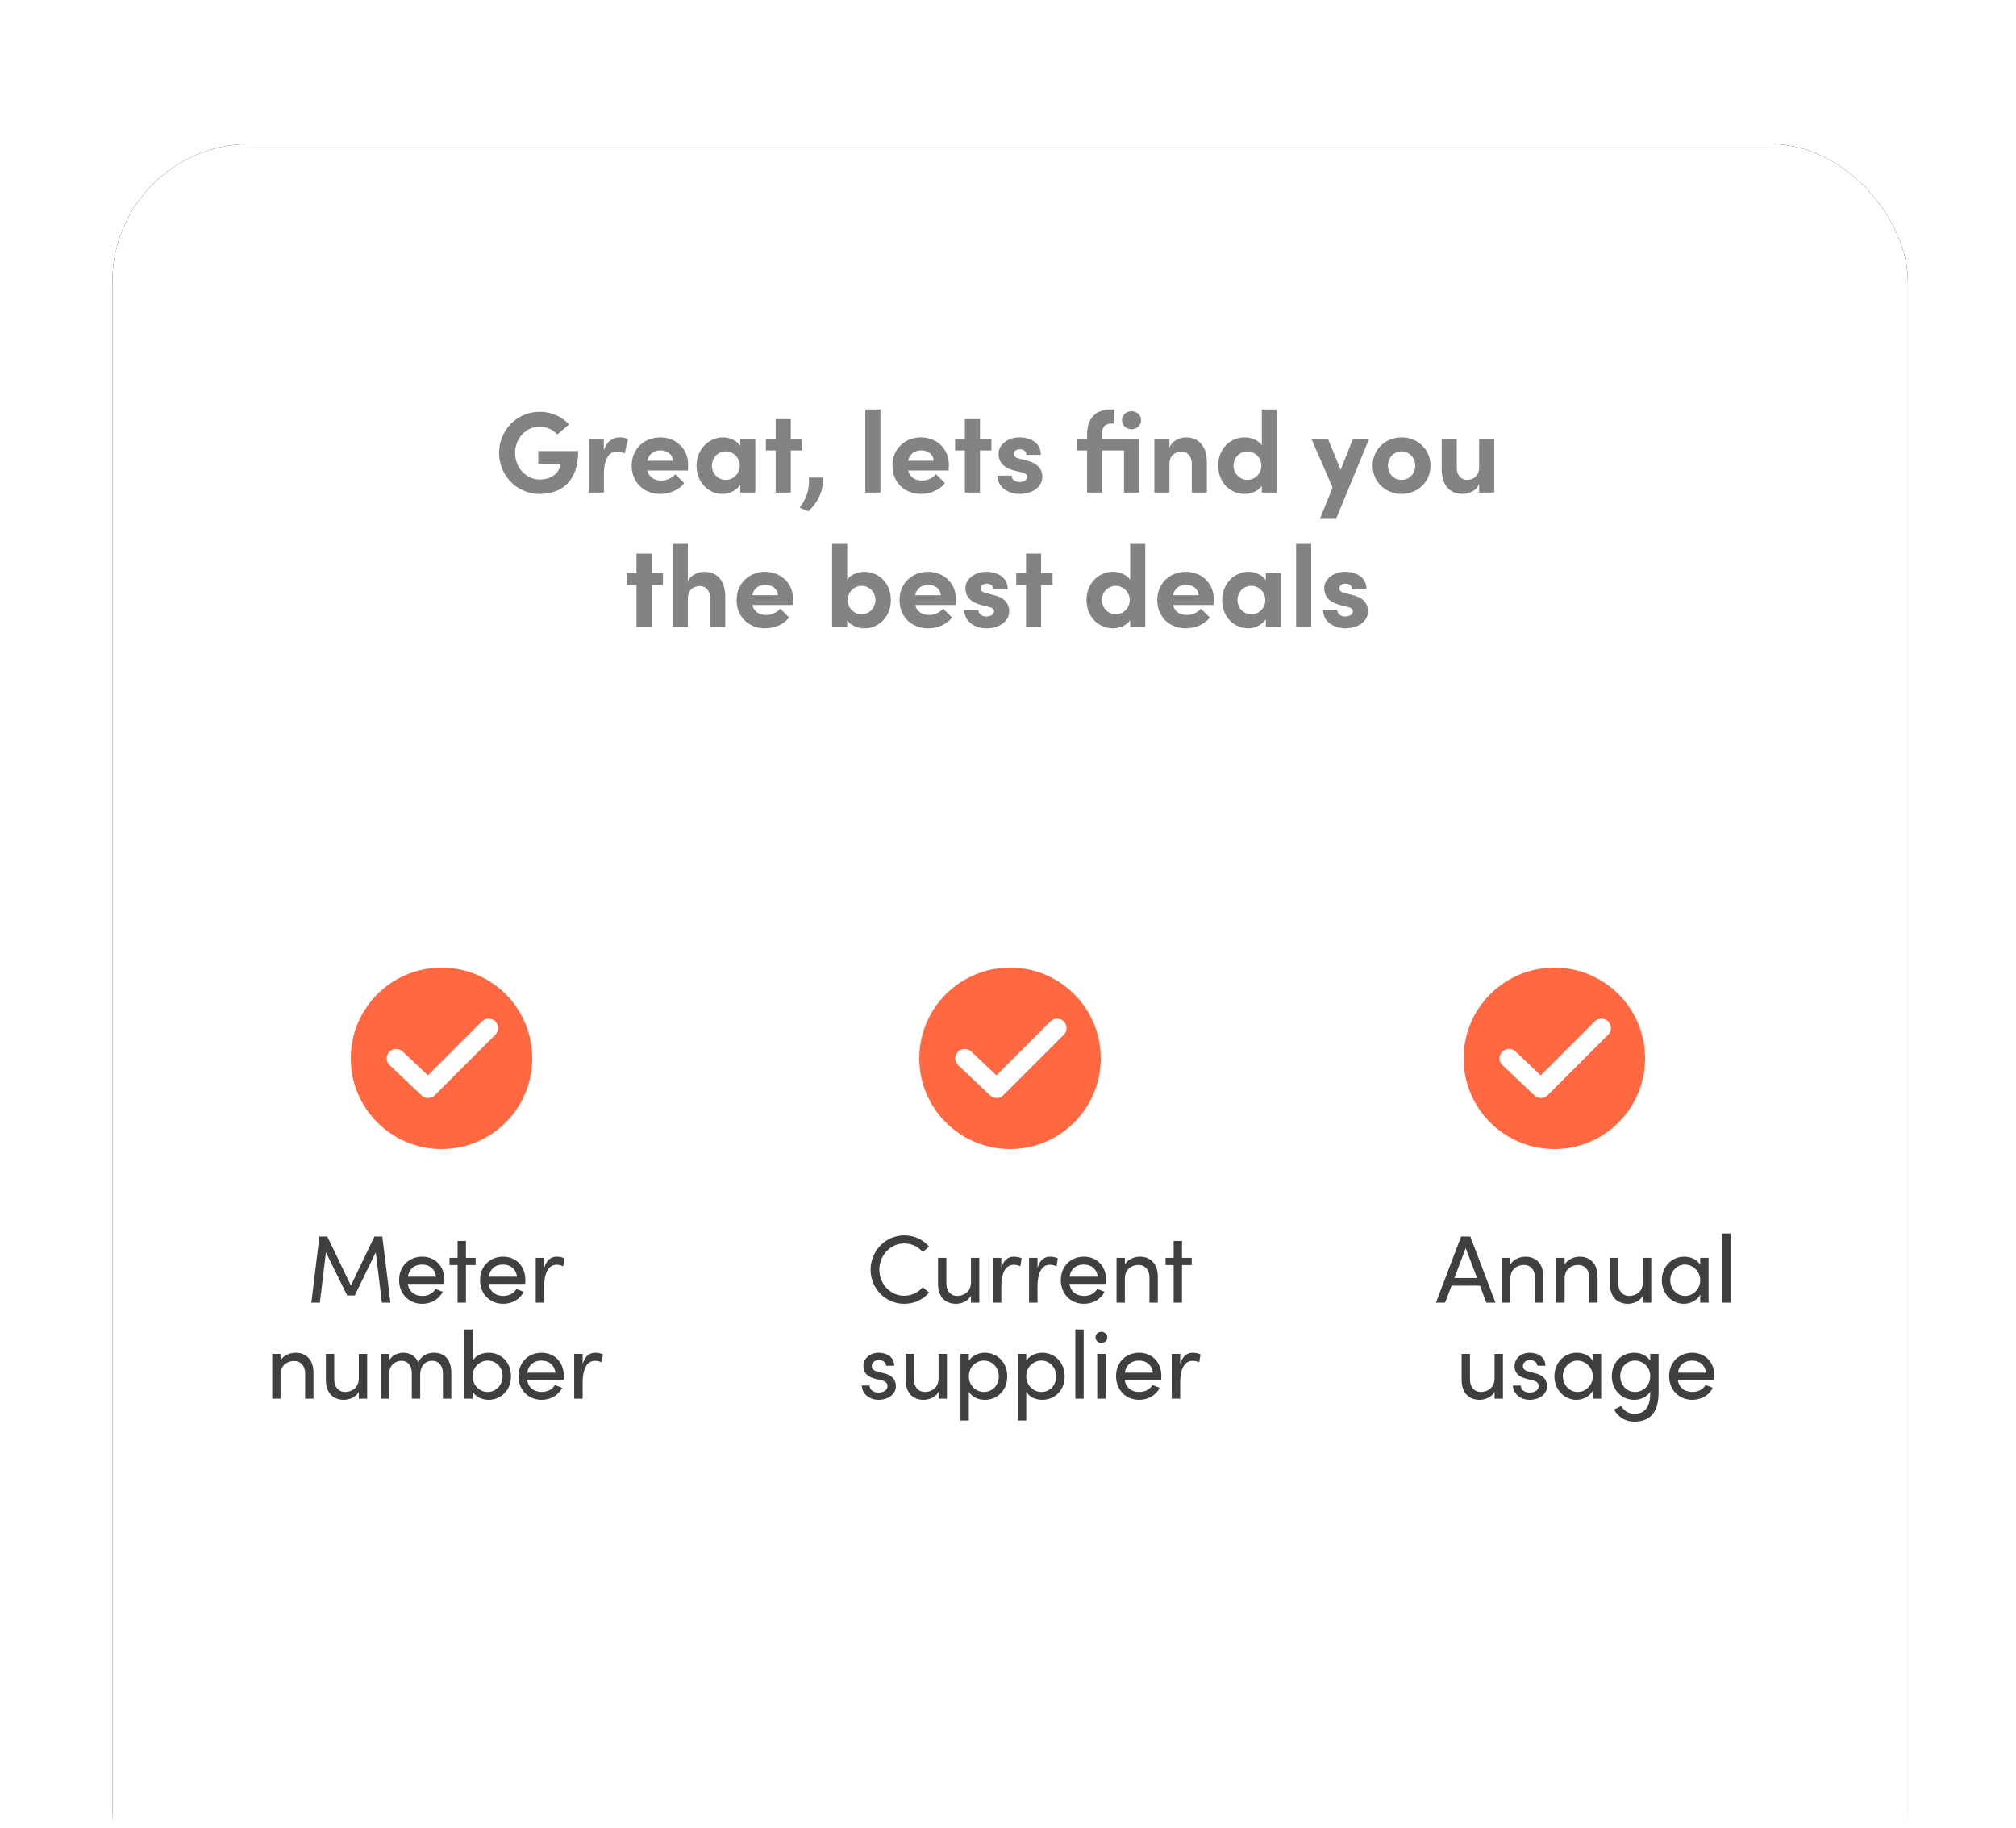 <?xml version="1.0" encoding="UTF-8"?>
<svg width="150px" height="136px" viewBox="0 0 150 136" version="1.1" xmlns="http://www.w3.org/2000/svg" xmlns:xlink="http://www.w3.org/1999/xlink">
    <title>C1B9BB47-23FF-4E06-80B0-397EFAF59DBB</title>
    <defs>
        <rect id="path-1" x="0" y="0" width="149.4" height="135"></rect>
        <rect id="path-3" x="8.36" y="10.487" width="133.597" height="135.74" rx="10.239"></rect>
        <filter x="-5.6%" y="-5.5%" width="111.2%" height="111.1%" filterUnits="objectBoundingBox" id="filter-4">
            <feOffset dx="0" dy="0" in="SourceAlpha" result="shadowOffsetOuter1"></feOffset>
            <feGaussianBlur stdDeviation="2.5" in="shadowOffsetOuter1" result="shadowBlurOuter1"></feGaussianBlur>
            <feColorMatrix values="0 0 0 0 0   0 0 0 0 0   0 0 0 0 0  0 0 0 0.2 0" type="matrix" in="shadowBlurOuter1"></feColorMatrix>
        </filter>
    </defs>
    <g id="Landing-pages" stroke="none" stroke-width="1" fill="none" fill-rule="evenodd">
        <g id="0.0-Electricity-and-Gas-LP-Electralinnk-hover" transform="translate(-388, -41)">
            <g id="Tooltip-Copy" transform="translate(10, 8)">
                <g id="Group-3" transform="translate(378, 33.23)">
                    <g id="ElectralinkDetailsFound">
                        <mask id="mask-2" fill="white">
                            <use xlink:href="#path-1"></use>
                        </mask>
                        <g id="Rectangle"></g>
                        <g id="screen" mask="url(#mask-2)">
                            <use fill="black" fill-opacity="1" filter="url(#filter-4)" xlink:href="#path-3"></use>
                            <use fill="#FFFFFF" fill-rule="evenodd" xlink:href="#path-3"></use>
                        </g>
                    </g>
                    <path d="M40.15,36.524 C41.847,36.524 43.022,35.521 43.022,33.335 L40.047,33.335 L40.047,34.303 L41.719,34.303 C41.71,34.355 41.702,34.406 41.685,34.449 C41.53,35.066 40.922,35.452 40.15,35.452 C39.121,35.452 38.324,34.526 38.324,33.472 C38.324,32.417 39.121,31.517 40.15,31.517 C40.664,31.517 41.136,31.74 41.47,32.1 L42.336,31.354 C41.822,30.78 41.042,30.411 40.15,30.411 C38.453,30.411 37.132,31.792 37.132,33.472 C37.132,35.144 38.453,36.524 40.15,36.524 Z M44.934,36.421 L44.934,35.049 C44.934,33.909 45.328,33.369 45.903,33.369 C46.04,33.369 46.237,33.386 46.477,33.515 L46.734,32.443 C46.554,32.349 46.314,32.315 46.1,32.315 C45.602,32.315 45.148,32.606 44.925,33.275 L44.925,32.417 L43.811,32.417 L43.811,36.421 L44.934,36.421 Z M49.126,36.524 C49.829,36.524 50.532,36.224 50.909,35.718 L50.249,35.058 C50.009,35.341 49.606,35.529 49.203,35.529 C48.663,35.529 48.286,35.255 48.166,34.784 L51.183,34.784 C51.192,34.604 51.201,34.466 51.201,34.355 C51.201,33.129 50.266,32.315 49.126,32.315 C47.977,32.315 47,33.129 47,34.423 C47,35.658 47.9,36.524 49.126,36.524 Z M50.078,34.055 L48.166,34.055 C48.286,33.515 48.689,33.283 49.143,33.283 C49.649,33.283 50.043,33.583 50.078,34.055 Z M53.755,36.524 C54.287,36.524 54.81,36.258 55.076,35.847 L55.076,36.421 L56.199,36.421 L56.199,32.417 L55.076,32.417 L55.076,32.949 C54.81,32.537 54.296,32.315 53.773,32.315 C52.752,32.315 51.826,33.198 51.826,34.423 C51.826,35.718 52.77,36.524 53.755,36.524 Z M54.004,35.478 C53.404,35.478 52.967,34.981 52.967,34.423 C52.967,33.841 53.404,33.36 53.995,33.36 C54.553,33.36 55.041,33.815 55.041,34.423 C55.041,34.998 54.57,35.478 54.004,35.478 Z M58.839,36.421 L58.839,33.292 L59.688,33.292 L59.688,32.417 L58.839,32.417 L58.839,30.96 L57.716,30.96 L57.716,32.417 L56.987,32.417 L56.987,33.292 L57.716,33.292 L57.716,36.421 L58.839,36.421 Z M60.142,37.818 C60.751,37.278 61.283,36.387 61.248,35.307 L60.185,35.307 C60.237,36.232 60.014,36.841 59.499,37.544 L60.142,37.818 Z M65.509,36.421 L65.509,30.24 L64.386,30.24 L64.386,36.421 L65.509,36.421 Z M68.527,36.524 C69.23,36.524 69.933,36.224 70.31,35.718 L69.65,35.058 C69.41,35.341 69.007,35.529 68.604,35.529 C68.064,35.529 67.687,35.255 67.567,34.784 L70.584,34.784 C70.593,34.604 70.601,34.466 70.601,34.355 C70.601,33.129 69.667,32.315 68.527,32.315 C67.378,32.315 66.401,33.129 66.401,34.423 C66.401,35.658 67.301,36.524 68.527,36.524 Z M69.478,34.055 L67.567,34.055 C67.687,33.515 68.09,33.283 68.544,33.283 C69.05,33.283 69.444,33.583 69.478,34.055 Z M72.916,36.421 L72.916,33.292 L73.765,33.292 L73.765,32.417 L72.916,32.417 L72.916,30.96 L71.793,30.96 L71.793,32.417 L71.064,32.417 L71.064,33.292 L71.793,33.292 L71.793,36.421 L72.916,36.421 Z M75.874,36.524 C76.697,36.524 77.554,36.087 77.554,35.246 C77.554,34.921 77.434,34.321 76.474,34.063 L75.814,33.892 C75.591,33.832 75.419,33.738 75.419,33.549 C75.419,33.343 75.625,33.198 75.882,33.198 C76.148,33.198 76.371,33.343 76.371,33.618 L77.443,33.618 C77.451,32.666 76.594,32.315 75.865,32.315 C74.939,32.315 74.296,32.897 74.296,33.515 C74.296,33.935 74.434,34.509 75.462,34.784 L75.994,34.912 C76.294,34.989 76.431,35.075 76.431,35.246 C76.431,35.478 76.182,35.641 75.857,35.641 C75.462,35.641 75.265,35.392 75.265,35.161 L74.211,35.161 C74.219,36.044 75.034,36.524 75.874,36.524 Z M82.004,36.421 L82.004,33.292 L83.632,33.292 L83.632,36.421 L84.756,36.421 L84.756,32.417 L82.004,32.417 L82.004,32.006 C82.004,31.586 82.184,31.286 82.741,31.286 L82.904,31.286 L82.904,30.24 L82.638,30.24 C81.498,30.24 80.881,30.926 80.881,32.126 L80.881,32.417 L80.126,32.417 L80.126,33.292 L80.881,33.292 L80.881,36.421 L82.004,36.421 Z M84.19,31.714 C84.593,31.714 84.901,31.414 84.901,31.037 C84.901,30.66 84.593,30.368 84.19,30.368 C83.804,30.368 83.478,30.66 83.478,31.037 C83.478,31.414 83.804,31.714 84.19,31.714 Z M87.01,36.421 L87.01,34.321 C87.01,33.592 87.507,33.378 87.91,33.378 C88.296,33.378 88.673,33.66 88.673,34.286 L88.673,36.421 L89.796,36.421 L89.796,34.226 C89.805,33.026 89.256,32.315 88.21,32.315 C87.816,32.315 87.182,32.555 87.01,33.095 L87.01,32.417 L85.887,32.417 L85.887,36.421 L87.01,36.421 Z M92.6,36.524 C93.046,36.524 93.603,36.335 93.886,35.924 L93.886,36.421 L95.009,36.421 L95.009,30.24 L93.886,30.24 L93.886,32.906 C93.603,32.495 93.063,32.315 92.6,32.315 C91.571,32.315 90.637,33.129 90.637,34.415 C90.637,35.701 91.571,36.524 92.6,36.524 Z M92.814,35.478 C92.248,35.478 91.777,34.998 91.777,34.415 C91.777,33.823 92.248,33.36 92.814,33.36 C93.337,33.36 93.852,33.798 93.852,34.415 C93.852,35.024 93.363,35.478 92.814,35.478 Z M99.407,38.384 L101.876,32.417 L100.667,32.417 L99.75,34.732 L98.807,32.417 L97.572,32.417 L99.15,36.044 L98.207,38.384 L99.407,38.384 Z M104.285,36.524 C105.425,36.524 106.437,35.684 106.437,34.423 C106.437,33.155 105.425,32.315 104.285,32.315 C103.145,32.315 102.133,33.155 102.133,34.423 C102.133,35.684 103.145,36.524 104.285,36.524 Z M104.285,35.478 C103.728,35.478 103.273,35.041 103.273,34.423 C103.273,33.798 103.728,33.36 104.285,33.36 C104.842,33.36 105.297,33.798 105.297,34.423 C105.297,35.041 104.842,35.478 104.285,35.478 Z M108.854,36.524 C109.249,36.524 109.883,36.292 110.055,35.769 L110.055,36.421 L111.178,36.421 L111.178,32.417 L110.055,32.417 L110.055,34.535 C110.055,35.255 109.557,35.478 109.154,35.478 C108.769,35.478 108.391,35.186 108.391,34.561 L108.391,32.417 L107.268,32.417 L107.268,34.621 C107.26,35.821 107.808,36.524 108.854,36.524 Z M48.479,46.423 L48.479,43.294 L49.327,43.294 L49.327,42.419 L48.479,42.419 L48.479,40.962 L47.356,40.962 L47.356,42.419 L46.627,42.419 L46.627,43.294 L47.356,43.294 L47.356,46.423 L48.479,46.423 Z M51.179,46.423 L51.179,44.322 C51.179,43.602 51.676,43.379 52.079,43.379 C52.465,43.379 52.842,43.671 52.842,44.297 L52.842,46.423 L53.965,46.423 L53.965,44.228 C53.974,43.028 53.425,42.316 52.379,42.316 C51.994,42.316 51.351,42.539 51.179,43.054 L51.179,40.242 L50.056,40.242 L50.056,46.423 L51.179,46.423 Z M56.932,46.526 C57.635,46.526 58.338,46.226 58.715,45.72 L58.055,45.06 C57.815,45.343 57.412,45.531 57.009,45.531 C56.469,45.531 56.092,45.257 55.972,44.785 L58.989,44.785 C58.998,44.605 59.006,44.468 59.006,44.357 C59.006,43.131 58.072,42.316 56.932,42.316 C55.783,42.316 54.806,43.131 54.806,44.425 C54.806,45.66 55.706,46.526 56.932,46.526 Z M57.883,44.057 L55.972,44.057 C56.092,43.517 56.494,43.285 56.949,43.285 C57.455,43.285 57.849,43.585 57.883,44.057 Z M64.322,46.526 C65.35,46.526 66.285,45.703 66.285,44.417 C66.285,43.131 65.35,42.316 64.322,42.316 C63.867,42.316 63.319,42.496 63.036,42.899 L63.036,40.242 L61.913,40.242 L61.913,46.423 L63.036,46.423 L63.036,45.926 C63.319,46.337 63.867,46.526 64.322,46.526 Z M64.107,45.48 C63.559,45.48 63.07,45.025 63.07,44.417 C63.07,43.8 63.584,43.362 64.107,43.362 C64.673,43.362 65.136,43.825 65.136,44.417 C65.136,45 64.673,45.48 64.107,45.48 Z M69.054,46.526 C69.757,46.526 70.46,46.226 70.837,45.72 L70.177,45.06 C69.937,45.343 69.534,45.531 69.131,45.531 C68.591,45.531 68.214,45.257 68.094,44.785 L71.112,44.785 C71.12,44.605 71.129,44.468 71.129,44.357 C71.129,43.131 70.194,42.316 69.054,42.316 C67.905,42.316 66.928,43.131 66.928,44.425 C66.928,45.66 67.828,46.526 69.054,46.526 Z M70.006,44.057 L68.094,44.057 C68.214,43.517 68.617,43.285 69.071,43.285 C69.577,43.285 69.971,43.585 70.006,44.057 Z M73.409,46.526 C74.232,46.526 75.089,46.089 75.089,45.248 C75.089,44.923 74.969,44.322 74.009,44.065 L73.349,43.894 C73.126,43.834 72.955,43.74 72.955,43.551 C72.955,43.345 73.16,43.199 73.418,43.199 C73.683,43.199 73.906,43.345 73.906,43.619 L74.978,43.619 C74.987,42.668 74.129,42.316 73.401,42.316 C72.475,42.316 71.832,42.899 71.832,43.517 C71.832,43.937 71.969,44.511 72.998,44.785 L73.529,44.914 C73.829,44.991 73.966,45.077 73.966,45.248 C73.966,45.48 73.718,45.643 73.392,45.643 C72.998,45.643 72.8,45.394 72.8,45.163 L71.746,45.163 C71.755,46.046 72.569,46.526 73.409,46.526 Z M77.464,46.423 L77.464,43.294 L78.313,43.294 L78.313,42.419 L77.464,42.419 L77.464,40.962 L76.341,40.962 L76.341,42.419 L75.612,42.419 L75.612,43.294 L76.341,43.294 L76.341,46.423 L77.464,46.423 Z M82.805,46.526 C83.251,46.526 83.808,46.337 84.091,45.926 L84.091,46.423 L85.214,46.423 L85.214,40.242 L84.091,40.242 L84.091,42.908 C83.808,42.496 83.268,42.316 82.805,42.316 C81.776,42.316 80.842,43.131 80.842,44.417 C80.842,45.703 81.776,46.526 82.805,46.526 Z M83.019,45.48 C82.454,45.48 81.982,45 81.982,44.417 C81.982,43.825 82.454,43.362 83.019,43.362 C83.542,43.362 84.057,43.8 84.057,44.417 C84.057,45.025 83.568,45.48 83.019,45.48 Z M88.232,46.526 C88.935,46.526 89.638,46.226 90.015,45.72 L89.355,45.06 C89.115,45.343 88.712,45.531 88.309,45.531 C87.769,45.531 87.392,45.257 87.272,44.785 L90.289,44.785 C90.298,44.605 90.307,44.468 90.307,44.357 C90.307,43.131 89.372,42.316 88.232,42.316 C87.083,42.316 86.106,43.131 86.106,44.425 C86.106,45.66 87.006,46.526 88.232,46.526 Z M89.183,44.057 L87.272,44.057 C87.392,43.517 87.795,43.285 88.249,43.285 C88.755,43.285 89.149,43.585 89.183,44.057 Z M92.861,46.526 C93.393,46.526 93.916,46.26 94.182,45.848 L94.182,46.423 L95.305,46.423 L95.305,42.419 L94.182,42.419 L94.182,42.951 C93.916,42.539 93.401,42.316 92.878,42.316 C91.858,42.316 90.932,43.199 90.932,44.425 C90.932,45.72 91.875,46.526 92.861,46.526 Z M93.11,45.48 C92.51,45.48 92.073,44.983 92.073,44.425 C92.073,43.842 92.51,43.362 93.101,43.362 C93.659,43.362 94.147,43.817 94.147,44.425 C94.147,45 93.676,45.48 93.11,45.48 Z M97.559,46.423 L97.559,40.242 L96.436,40.242 L96.436,46.423 L97.559,46.423 Z M100.106,46.526 C100.929,46.526 101.786,46.089 101.786,45.248 C101.786,44.923 101.666,44.322 100.706,44.065 L100.046,43.894 C99.823,43.834 99.651,43.74 99.651,43.551 C99.651,43.345 99.857,43.199 100.114,43.199 C100.38,43.199 100.603,43.345 100.603,43.619 L101.674,43.619 C101.683,42.668 100.826,42.316 100.097,42.316 C99.171,42.316 98.528,42.899 98.528,43.517 C98.528,43.937 98.665,44.511 99.694,44.785 L100.226,44.914 C100.526,44.991 100.663,45.077 100.663,45.248 C100.663,45.48 100.414,45.643 100.088,45.643 C99.694,45.643 99.497,45.394 99.497,45.163 L98.442,45.163 C98.451,46.046 99.265,46.526 100.106,46.526 Z" id="Great,letsfindyouthebestdeals" fill="#838383" fill-rule="nonzero"></path>
                    <path d="M23.802,96.702 L24.252,92.951 L25.831,96.166 L26.395,96.166 L27.96,92.951 L28.417,96.702 L29.053,96.702 L28.445,91.779 L27.86,91.779 L26.109,95.43 L24.352,91.779 L23.766,91.779 L23.166,96.702 L23.802,96.702 Z M31.41,96.787 C32.053,96.787 32.653,96.473 32.946,95.894 L32.403,95.68 C32.218,96.016 31.839,96.201 31.432,96.201 C30.86,96.201 30.432,95.894 30.339,95.301 L33.053,95.301 C33.061,95.208 33.068,95.116 33.068,95.023 C33.068,93.965 32.36,93.279 31.41,93.279 C30.46,93.279 29.696,93.965 29.696,95.023 C29.696,96.08 30.46,96.787 31.41,96.787 Z M32.446,94.765 L30.346,94.765 C30.446,94.165 30.846,93.865 31.41,93.865 C31.96,93.865 32.368,94.194 32.446,94.765 Z M34.668,96.702 L34.668,93.901 L35.39,93.901 L35.39,93.365 L34.668,93.365 L34.668,92.108 L34.047,92.108 L34.047,93.365 L33.446,93.365 L33.446,93.901 L34.047,93.901 L34.047,96.702 L34.668,96.702 Z M37.433,96.787 C38.076,96.787 38.676,96.473 38.969,95.894 L38.426,95.68 C38.24,96.016 37.862,96.201 37.454,96.201 C36.883,96.201 36.454,95.894 36.361,95.301 L39.076,95.301 C39.083,95.208 39.09,95.116 39.09,95.023 C39.09,93.965 38.383,93.279 37.433,93.279 C36.483,93.279 35.718,93.965 35.718,95.023 C35.718,96.08 36.483,96.787 37.433,96.787 Z M38.469,94.765 L36.368,94.765 C36.468,94.165 36.868,93.865 37.433,93.865 C37.983,93.865 38.39,94.194 38.469,94.765 Z M40.491,96.702 L40.491,95.48 C40.491,94.601 40.755,93.88 41.419,93.88 C41.548,93.88 41.727,93.908 41.905,93.994 L42.005,93.408 C41.905,93.344 41.662,93.279 41.426,93.279 C40.984,93.279 40.662,93.537 40.491,94.123 L40.491,93.365 L39.862,93.365 L39.862,96.702 L40.491,96.702 Z M20.876,103.846 L20.876,102.038 C20.876,101.317 21.433,101.038 21.898,101.038 C22.362,101.038 22.705,101.395 22.705,101.953 L22.705,103.846 L23.327,103.846 L23.327,101.917 C23.334,100.981 22.812,100.424 21.984,100.424 C21.619,100.424 21.076,100.609 20.876,101.017 L20.876,100.509 L20.255,100.509 L20.255,103.846 L20.876,103.846 Z M25.591,103.931 C25.963,103.931 26.499,103.746 26.699,103.324 L26.699,103.846 L27.32,103.846 L27.32,100.509 L26.699,100.509 L26.699,102.345 C26.692,103.067 26.134,103.346 25.67,103.346 C25.206,103.346 24.87,102.988 24.87,102.424 L24.87,100.509 L24.248,100.509 L24.248,102.438 C24.241,103.374 24.755,103.931 25.591,103.931 Z M28.949,103.846 L28.949,102.038 C28.949,101.331 29.421,101.024 29.892,101.024 C30.335,101.024 30.642,101.388 30.642,101.953 L30.642,103.846 L31.264,103.846 L31.264,102.145 L31.271,102.174 C31.214,101.531 31.571,101.017 32.164,101.024 C32.65,101.024 32.957,101.395 32.957,101.953 L32.957,103.846 L33.579,103.846 L33.579,101.917 C33.579,100.981 33.121,100.424 32.285,100.424 C31.95,100.424 31.421,100.531 31.121,101.131 C30.928,100.681 30.507,100.424 30.021,100.424 C29.549,100.424 29.121,100.659 28.949,101.017 L28.949,100.509 L28.328,100.509 L28.328,103.846 L28.949,103.846 Z M36.351,103.931 C37.265,103.931 38.022,103.224 38.022,102.174 C38.022,101.117 37.272,100.424 36.358,100.424 C35.858,100.424 35.386,100.638 35.165,101.031 L35.165,98.695 L34.543,98.695 L34.543,103.846 L35.165,103.846 L35.165,103.324 C35.386,103.703 35.872,103.931 36.351,103.931 Z M36.293,103.346 C35.7,103.346 35.165,102.881 35.165,102.167 C35.165,101.445 35.75,101.01 36.293,101.01 C36.908,101.01 37.394,101.495 37.394,102.167 C37.394,102.831 36.908,103.346 36.293,103.346 Z M40.294,103.931 C40.937,103.931 41.537,103.617 41.83,103.038 L41.287,102.824 C41.101,103.16 40.723,103.346 40.316,103.346 C39.744,103.346 39.315,103.038 39.223,102.445 L41.937,102.445 C41.944,102.353 41.952,102.26 41.952,102.167 C41.952,101.11 41.244,100.424 40.294,100.424 C39.344,100.424 38.58,101.11 38.58,102.167 C38.58,103.224 39.344,103.931 40.294,103.931 Z M41.33,101.91 L39.23,101.91 C39.33,101.31 39.73,101.01 40.294,101.01 C40.844,101.01 41.251,101.338 41.33,101.91 Z M43.352,103.846 L43.352,102.624 C43.352,101.745 43.616,101.024 44.281,101.024 C44.409,101.024 44.588,101.052 44.766,101.138 L44.866,100.552 C44.766,100.488 44.524,100.424 44.288,100.424 C43.845,100.424 43.523,100.681 43.352,101.267 L43.352,100.509 L42.723,100.509 L42.723,103.846 L43.352,103.846 Z" id="Meternumber" fill="#3F3F3F" fill-rule="nonzero"></path>
                    <g id="Icon/24x24/tick-fill" transform="translate(26.1, 71.77)" fill="#FF6841">
                        <path d="M6.75,0 C10.478,0 13.5,3.022 13.5,6.75 C13.5,10.478 10.478,13.5 6.75,13.5 C3.022,13.5 0,10.478 0,6.75 C0,3.022 3.022,0 6.75,0 Z M10.749,4.003 C10.475,3.728 10.03,3.728 9.755,4.003 L9.755,4.003 L5.739,8.019 L3.858,6.239 L3.8,6.19 C3.518,5.975 3.113,6.003 2.864,6.267 C2.597,6.549 2.61,6.994 2.892,7.261 L2.892,7.261 L5.269,9.511 L5.326,9.559 C5.603,9.77 5.998,9.749 6.249,9.497 L6.249,9.497 L10.749,4.997 L10.801,4.94 C11.023,4.664 11.006,4.259 10.749,4.003 Z" id="Combined-Shape"></path>
                    </g>
                    <g id="Icon/24x24/tick-fill-Copy" transform="translate(68.4, 71.77)" fill="#FF6841">
                        <path d="M6.75,0 C10.478,0 13.5,3.022 13.5,6.75 C13.5,10.478 10.478,13.5 6.75,13.5 C3.022,13.5 0,10.478 0,6.75 C0,3.022 3.022,0 6.75,0 Z M10.749,4.003 C10.475,3.728 10.03,3.728 9.755,4.003 L9.755,4.003 L5.739,8.019 L3.858,6.239 L3.8,6.19 C3.518,5.975 3.113,6.003 2.864,6.267 C2.597,6.549 2.61,6.994 2.892,7.261 L2.892,7.261 L5.269,9.511 L5.326,9.559 C5.603,9.77 5.998,9.749 6.249,9.497 L6.249,9.497 L10.749,4.997 L10.801,4.94 C11.023,4.664 11.006,4.259 10.749,4.003 Z" id="Combined-Shape"></path>
                    </g>
                    <g id="Icon/24x24/tick-fill-Copy-2" transform="translate(108.9, 71.77)" fill="#FF6841">
                        <path d="M6.75,0 C10.478,0 13.5,3.022 13.5,6.75 C13.5,10.478 10.478,13.5 6.75,13.5 C3.022,13.5 0,10.478 0,6.75 C0,3.022 3.022,0 6.75,0 Z M10.749,4.003 C10.475,3.728 10.03,3.728 9.755,4.003 L9.755,4.003 L5.739,8.019 L3.858,6.239 L3.8,6.19 C3.518,5.975 3.113,6.003 2.864,6.267 C2.597,6.549 2.61,6.994 2.892,7.261 L2.892,7.261 L5.269,9.511 L5.326,9.559 C5.603,9.77 5.998,9.749 6.249,9.497 L6.249,9.497 L10.749,4.997 L10.801,4.94 C11.023,4.664 11.006,4.259 10.749,4.003 Z" id="Combined-Shape"></path>
                    </g>
                    <path d="M67.278,96.787 C68.035,96.787 68.692,96.466 69.128,95.951 L68.657,95.551 C68.328,95.937 67.828,96.187 67.278,96.187 C66.242,96.187 65.427,95.301 65.427,94.251 C65.427,93.194 66.242,92.294 67.278,92.294 C67.828,92.294 68.328,92.544 68.657,92.929 L69.128,92.529 C68.692,92.015 68.035,91.693 67.278,91.693 C65.885,91.693 64.777,92.858 64.777,94.251 C64.777,95.644 65.885,96.787 67.278,96.787 Z M71.136,96.787 C71.507,96.787 72.043,96.602 72.243,96.18 L72.243,96.702 L72.865,96.702 L72.865,93.365 L72.243,93.365 L72.243,95.201 C72.236,95.923 71.679,96.201 71.214,96.201 C70.75,96.201 70.414,95.844 70.414,95.28 L70.414,93.365 L69.793,93.365 L69.793,95.294 C69.785,96.23 70.3,96.787 71.136,96.787 Z M74.501,96.702 L74.501,95.48 C74.501,94.601 74.765,93.88 75.429,93.88 C75.558,93.88 75.737,93.908 75.915,93.994 L76.015,93.408 C75.915,93.344 75.672,93.279 75.436,93.279 C74.994,93.279 74.672,93.537 74.501,94.123 L74.501,93.365 L73.872,93.365 L73.872,96.702 L74.501,96.702 Z M77.194,96.702 L77.194,95.48 C77.194,94.601 77.458,93.88 78.123,93.88 C78.251,93.88 78.43,93.908 78.608,93.994 L78.708,93.408 C78.608,93.344 78.366,93.279 78.13,93.279 C77.687,93.279 77.365,93.537 77.194,94.123 L77.194,93.365 L76.565,93.365 L76.565,96.702 L77.194,96.702 Z M80.645,96.787 C81.288,96.787 81.888,96.473 82.181,95.894 L81.638,95.68 C81.452,96.016 81.073,96.201 80.666,96.201 C80.094,96.201 79.666,95.894 79.573,95.301 L82.288,95.301 C82.295,95.208 82.302,95.116 82.302,95.023 C82.302,93.965 81.595,93.279 80.645,93.279 C79.694,93.279 78.93,93.965 78.93,95.023 C78.93,96.08 79.694,96.787 80.645,96.787 Z M81.68,94.765 L79.58,94.765 C79.68,94.165 80.08,93.865 80.645,93.865 C81.195,93.865 81.602,94.194 81.68,94.765 Z M83.695,96.702 L83.695,94.894 C83.695,94.173 84.252,93.894 84.717,93.894 C85.181,93.894 85.524,94.251 85.524,94.808 L85.524,96.702 L86.146,96.702 L86.146,94.773 C86.153,93.837 85.631,93.279 84.802,93.279 C84.438,93.279 83.895,93.465 83.695,93.872 L83.695,93.365 L83.074,93.365 L83.074,96.702 L83.695,96.702 Z M87.946,96.702 L87.946,93.901 L88.668,93.901 L88.668,93.365 L87.946,93.365 L87.946,92.108 L87.324,92.108 L87.324,93.365 L86.724,93.365 L86.724,93.901 L87.324,93.901 L87.324,96.702 L87.946,96.702 Z M65.363,103.931 C66.056,103.931 66.656,103.539 66.656,102.917 C66.656,102.538 66.478,102.124 65.785,101.953 L65.292,101.831 C65.077,101.781 64.863,101.66 64.863,101.431 C64.863,101.174 65.077,100.967 65.399,100.967 C65.663,100.967 65.928,101.138 65.935,101.395 L66.535,101.395 C66.535,100.724 65.949,100.424 65.385,100.424 C64.713,100.424 64.241,100.859 64.241,101.41 C64.241,101.945 64.563,102.217 65.12,102.367 L65.577,102.474 C65.842,102.531 66.035,102.66 66.035,102.91 C66.035,103.181 65.785,103.389 65.363,103.389 C64.956,103.389 64.706,103.153 64.699,102.867 L64.12,102.867 C64.149,103.553 64.763,103.931 65.363,103.931 Z M68.728,103.931 C69.1,103.931 69.635,103.746 69.835,103.324 L69.835,103.846 L70.457,103.846 L70.457,100.509 L69.835,100.509 L69.835,102.345 C69.828,103.067 69.271,103.346 68.807,103.346 C68.342,103.346 68.006,102.988 68.006,102.424 L68.006,100.509 L67.385,100.509 L67.385,102.438 C67.378,103.374 67.892,103.931 68.728,103.931 Z M72.086,105.467 L72.086,103.324 C72.307,103.717 72.779,103.931 73.279,103.931 C74.193,103.931 74.944,103.239 74.944,102.181 C74.944,101.131 74.186,100.424 73.272,100.424 C72.793,100.424 72.307,100.652 72.086,101.031 L72.086,100.509 L71.464,100.509 L71.464,105.467 L72.086,105.467 Z M73.215,103.346 C72.672,103.346 72.086,102.91 72.086,102.188 C72.086,101.474 72.622,101.01 73.215,101.01 C73.829,101.01 74.315,101.524 74.315,102.188 C74.315,102.86 73.829,103.346 73.215,103.346 Z M76.358,105.467 L76.358,103.324 C76.58,103.717 77.051,103.931 77.551,103.931 C78.466,103.931 79.216,103.239 79.216,102.181 C79.216,101.131 78.458,100.424 77.544,100.424 C77.065,100.424 76.58,100.652 76.358,101.031 L76.358,100.509 L75.737,100.509 L75.737,105.467 L76.358,105.467 Z M77.487,103.346 C76.944,103.346 76.358,102.91 76.358,102.188 C76.358,101.474 76.894,101.01 77.487,101.01 C78.101,101.01 78.587,101.524 78.587,102.188 C78.587,102.86 78.101,103.346 77.487,103.346 Z M80.63,103.846 L80.63,98.695 L80.009,98.695 L80.009,103.846 L80.63,103.846 Z M81.945,99.695 C82.188,99.695 82.388,99.516 82.388,99.281 C82.388,99.045 82.188,98.866 81.945,98.866 C81.709,98.866 81.509,99.045 81.509,99.281 C81.509,99.516 81.709,99.695 81.945,99.695 Z M82.259,103.846 L82.259,100.509 L81.638,100.509 L81.638,103.846 L82.259,103.846 Z M84.752,103.931 C85.395,103.931 85.996,103.617 86.288,103.038 L85.746,102.824 C85.56,103.16 85.181,103.346 84.774,103.346 C84.202,103.346 83.774,103.038 83.681,102.445 L86.396,102.445 C86.403,102.353 86.41,102.26 86.41,102.167 C86.41,101.11 85.703,100.424 84.752,100.424 C83.802,100.424 83.038,101.11 83.038,102.167 C83.038,103.224 83.802,103.931 84.752,103.931 Z M85.788,101.91 L83.688,101.91 C83.788,101.31 84.188,101.01 84.752,101.01 C85.303,101.01 85.71,101.338 85.788,101.91 Z M87.81,103.846 L87.81,102.624 C87.81,101.745 88.075,101.024 88.739,101.024 C88.868,101.024 89.046,101.052 89.225,101.138 L89.325,100.552 C89.225,100.488 88.982,100.424 88.746,100.424 C88.303,100.424 87.982,100.681 87.81,101.267 L87.81,100.509 L87.182,100.509 L87.182,103.846 L87.81,103.846 Z" id="Currentsupplier" fill="#3F3F3F" fill-rule="nonzero"></path>
                    <path d="M107.521,96.702 L108,95.437 L110.114,95.437 L110.593,96.702 L111.272,96.702 L109.4,91.779 L108.714,91.779 L106.842,96.702 L107.521,96.702 Z M109.9,94.866 L108.214,94.866 L109.057,92.637 L109.9,94.866 Z M112.379,96.702 L112.379,94.894 C112.379,94.173 112.936,93.894 113.401,93.894 C113.865,93.894 114.208,94.251 114.208,94.808 L114.208,96.702 L114.83,96.702 L114.83,94.773 C114.837,93.837 114.315,93.279 113.486,93.279 C113.122,93.279 112.579,93.465 112.379,93.872 L112.379,93.365 L111.758,93.365 L111.758,96.702 L112.379,96.702 Z M116.416,96.702 L116.416,94.894 C116.416,94.173 116.973,93.894 117.437,93.894 C117.902,93.894 118.245,94.251 118.245,94.808 L118.245,96.702 L118.866,96.702 L118.866,94.773 C118.873,93.837 118.352,93.279 117.523,93.279 C117.159,93.279 116.616,93.465 116.416,93.872 L116.416,93.365 L115.794,93.365 L115.794,96.702 L116.416,96.702 Z M121.131,96.787 C121.502,96.787 122.038,96.602 122.238,96.18 L122.238,96.702 L122.86,96.702 L122.86,93.365 L122.238,93.365 L122.238,95.201 C122.231,95.923 121.674,96.201 121.209,96.201 C120.745,96.201 120.409,95.844 120.409,95.28 L120.409,93.365 L119.788,93.365 L119.788,95.294 C119.781,96.23 120.295,96.787 121.131,96.787 Z M125.282,96.787 C125.817,96.787 126.282,96.509 126.503,96.109 L126.503,96.702 L127.125,96.702 L127.125,93.365 L126.503,93.365 L126.503,93.887 C126.282,93.494 125.81,93.279 125.31,93.279 C124.367,93.279 123.646,94.044 123.646,95.03 C123.646,96.051 124.41,96.787 125.282,96.787 Z M125.374,96.201 C124.76,96.201 124.274,95.666 124.274,95.03 C124.274,94.401 124.76,93.865 125.36,93.865 C125.925,93.865 126.503,94.344 126.503,95.03 C126.503,95.709 125.967,96.201 125.374,96.201 Z M128.761,96.702 L128.761,91.551 L128.139,91.551 L128.139,96.702 L128.761,96.702 Z M110.097,103.931 C110.468,103.931 111.004,103.746 111.204,103.324 L111.204,103.846 L111.825,103.846 L111.825,100.509 L111.204,100.509 L111.204,102.345 C111.197,103.067 110.639,103.346 110.175,103.346 C109.711,103.346 109.375,102.988 109.375,102.424 L109.375,100.509 L108.753,100.509 L108.753,102.438 C108.746,103.374 109.261,103.931 110.097,103.931 Z M113.812,103.931 C114.505,103.931 115.105,103.539 115.105,102.917 C115.105,102.538 114.926,102.124 114.233,101.953 L113.74,101.831 C113.526,101.781 113.311,101.66 113.311,101.431 C113.311,101.174 113.526,100.967 113.847,100.967 C114.112,100.967 114.376,101.138 114.383,101.395 L114.983,101.395 C114.983,100.724 114.397,100.424 113.833,100.424 C113.161,100.424 112.69,100.859 112.69,101.41 C112.69,101.945 113.011,102.217 113.569,102.367 L114.026,102.474 C114.29,102.531 114.483,102.66 114.483,102.91 C114.483,103.181 114.233,103.389 113.812,103.389 C113.404,103.389 113.154,103.153 113.147,102.867 L112.568,102.867 C112.597,103.553 113.211,103.931 113.812,103.931 Z M117.291,103.931 C117.827,103.931 118.291,103.653 118.512,103.253 L118.512,103.846 L119.134,103.846 L119.134,100.509 L118.512,100.509 L118.512,101.031 C118.291,100.638 117.819,100.424 117.319,100.424 C116.376,100.424 115.655,101.188 115.655,102.174 C115.655,103.196 116.419,103.931 117.291,103.931 Z M117.384,103.346 C116.769,103.346 116.283,102.81 116.283,102.174 C116.283,101.545 116.769,101.01 117.369,101.01 C117.934,101.01 118.512,101.488 118.512,102.174 C118.512,102.853 117.977,103.346 117.384,103.346 Z M121.592,105.553 C122.692,105.553 123.406,104.96 123.406,103.381 L123.406,100.509 L122.785,100.509 L122.785,101.031 C122.563,100.645 122.092,100.424 121.592,100.424 C120.677,100.424 119.927,101.117 119.927,102.174 C119.927,103.224 120.684,103.931 121.599,103.931 C122.077,103.931 122.563,103.703 122.785,103.324 L122.785,103.424 C122.785,104.553 122.327,104.967 121.592,104.967 C121.22,104.967 120.827,104.76 120.62,104.382 L120.091,104.66 C120.42,105.246 120.984,105.553 121.592,105.553 Z M121.649,103.346 C121.041,103.346 120.556,102.831 120.556,102.167 C120.556,101.495 121.041,101.01 121.649,101.01 C122.199,101.01 122.785,101.445 122.785,102.167 C122.785,102.881 122.249,103.346 121.649,103.346 Z M125.907,103.931 C126.55,103.931 127.15,103.617 127.443,103.038 L126.9,102.824 C126.714,103.16 126.335,103.346 125.928,103.346 C125.357,103.346 124.928,103.038 124.835,102.445 L127.55,102.445 C127.557,102.353 127.564,102.26 127.564,102.167 C127.564,101.11 126.857,100.424 125.907,100.424 C124.956,100.424 124.192,101.11 124.192,102.167 C124.192,103.224 124.956,103.931 125.907,103.931 Z M126.943,101.91 L124.842,101.91 C124.942,101.31 125.342,101.01 125.907,101.01 C126.457,101.01 126.864,101.338 126.943,101.91 Z" id="Annualusage" fill="#3F3F3F" fill-rule="nonzero"></path>
                </g>
            </g>
        </g>
    </g>
</svg>